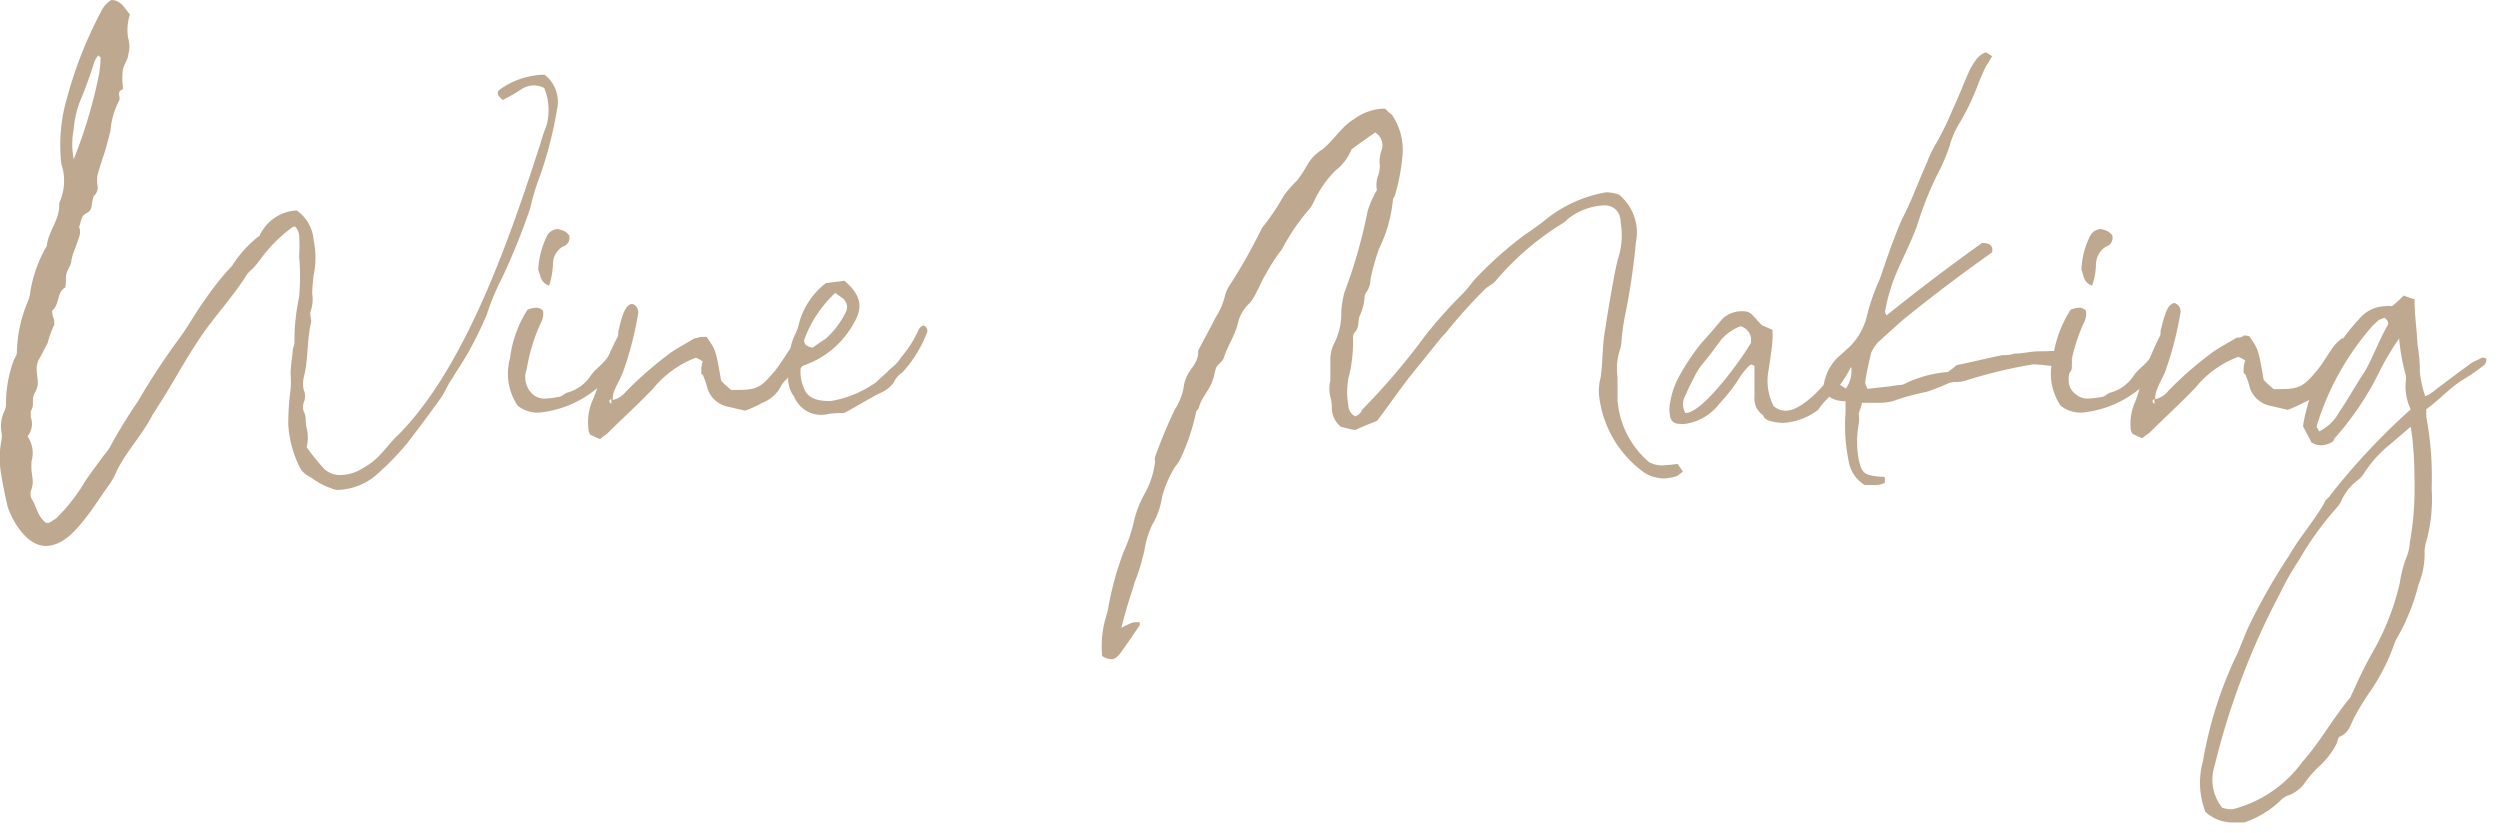 <svg id="wine_making" xmlns="http://www.w3.org/2000/svg" viewBox="0 0 117 39"><defs><style>.cls-1{fill:#bea990;}</style></defs><path class="cls-1" d="M6.08.68A2.34,2.34,0,0,0,6,1.8a1.33,1.33,0,0,1,0,.76c0,.21-.21.46-.25.72a2.7,2.7,0,0,0,0,.75v.15c-.33.1-.08.36-.18.54a3.66,3.66,0,0,0-.4,1.4c-.07.29-.14.54-.22.83s-.28.83-.39,1.26a1.64,1.64,0,0,0,0,.46.5.5,0,0,1-.11.44.29.29,0,0,0-.1.18c-.08.25,0,.54-.29.68s-.25.4-.36.65c.14.32-.07.61-.18,1a2.46,2.46,0,0,0-.18.58c0,.18-.15.36-.22.57s0,.4-.07.69c-.4.21-.25.79-.61,1.08,0,.21.07.36.11.5a.2.2,0,0,0,0,.14,4.67,4.67,0,0,0-.32.87c-.15.29-.29.57-.44.83a1,1,0,0,0-.07.46c0,.33.15.62-.07,1s0,.57-.21.9c0,0,0,.21,0,.28a.92.92,0,0,1-.15.9,1.39,1.39,0,0,1,.18,1.19c0,.07,0,.18,0,.29,0,.32.14.65,0,1a.59.59,0,0,0,0,.43c.25.36.28.87.71,1.15.18,0,.29-.14.44-.21A8.59,8.59,0,0,0,4,22.5c.29-.43.57-.79.86-1.19a2.13,2.13,0,0,0,.29-.4,24.59,24.59,0,0,1,1.3-2.12A32.9,32.9,0,0,1,8.27,16c.47-.61.83-1.29,1.3-1.94a12.9,12.9,0,0,1,1.29-1.62,5.57,5.57,0,0,1,1.23-1.37c.07,0,.07-.11.11-.14a2,2,0,0,1,1.69-1.08,1.88,1.88,0,0,1,.79,1.4,4,4,0,0,1,0,1.62,8.54,8.54,0,0,0-.07.86,1.71,1.71,0,0,1-.07.83c-.07.15.07.43,0,.61-.18.83-.11,1.7-.33,2.52a1.45,1.45,0,0,0,0,.54.76.76,0,0,1,0,.62.65.65,0,0,0,0,.39c.14.25.07.54.14.79a1.81,1.81,0,0,1,0,.9,11.34,11.34,0,0,0,.72.9,1.06,1.06,0,0,0,.86.4,1.92,1.92,0,0,0,1-.29,3.46,3.46,0,0,0,.58-.39c.43-.36.76-.87,1.12-1.19,3.2-3.21,5.29-9.4,6.66-13.64.1-.33.18-.58.28-.83a2.72,2.72,0,0,0-.1-1.77A1,1,0,0,0,24.94,4a1.05,1.05,0,0,0-.54.18,9.68,9.68,0,0,1-.87.5c-.25-.21-.28-.32-.18-.46a3.7,3.7,0,0,1,2-.72h.14a1.6,1.6,0,0,1,.58,1.62,18.68,18.68,0,0,1-.79,3.09,11.14,11.14,0,0,0-.47,1.55A31.88,31.88,0,0,1,23.5,13a11.21,11.21,0,0,0-.72,1.73A18.19,18.19,0,0,1,22,16.34c-.25.47-.58.94-.86,1.41-.18.25-.29.54-.47.82-.51.72-1.05,1.44-1.58,2.13a11.84,11.84,0,0,1-1.34,1.4,2.91,2.91,0,0,1-2,.83,3.44,3.44,0,0,1-1.19-.58A1.37,1.37,0,0,1,14.1,22a5.07,5.07,0,0,1-.61-2.16,12.6,12.6,0,0,1,.11-1.62,4.35,4.35,0,0,0,0-.72c0-.36.07-.72.1-1.08,0-.15.08-.25.08-.4A9.84,9.84,0,0,1,14,13.89,10.62,10.62,0,0,0,14,12a8.28,8.28,0,0,0,0-1,.74.74,0,0,0-.18-.39h-.1a6.71,6.71,0,0,0-1.55,1.55,4.8,4.8,0,0,1-.36.43,1.47,1.47,0,0,0-.25.25c-.62,1-1.41,1.84-2.06,2.77s-1.18,1.91-1.8,2.92l-.57.9c-.51,1-1.33,1.8-1.77,2.84a4.48,4.48,0,0,1-.39.61c-.25.36-.54.8-.83,1.19-.5.65-1.15,1.48-2,1.48S.61,24.48.35,23.69c-.1-.47-.21-.94-.28-1.41a4.38,4.38,0,0,1,0-1.69,1.11,1.11,0,0,0,0-.36,1.63,1.63,0,0,1,.14-1,.72.72,0,0,0,.07-.36,5.86,5.86,0,0,1,.36-2c.08-.18.15-.25.15-.39a6.41,6.41,0,0,1,.5-2.34,1.34,1.34,0,0,0,.11-.36,6.2,6.2,0,0,1,.79-2.27c.07-.69.61-1.23.58-1.95V9.5a2.47,2.47,0,0,0,.1-1.83A7.84,7.84,0,0,1,3.16,4.5,19.16,19.16,0,0,1,4.71.58,1.3,1.3,0,0,1,5.21,0C5.64,0,5.82.36,6.08.68ZM4.6,2.59a1.53,1.53,0,0,0-.18.29,18.55,18.55,0,0,1-.65,1.8,4.56,4.56,0,0,0-.32,1.37,3.66,3.66,0,0,0,0,1.4,22.67,22.67,0,0,0,1.19-4,6.31,6.31,0,0,0,.07-.76S4.64,2.63,4.6,2.59Z"/><path class="cls-1" d="M25.08,14.4a.44.44,0,0,1,.33.14.83.83,0,0,1-.07.51,8.43,8.43,0,0,0-.69,2.23,1.07,1.07,0,0,0,.26,1.15.81.81,0,0,0,.64.22,3.53,3.53,0,0,0,.61-.08c.15,0,.26-.18.44-.21a1.92,1.92,0,0,0,1.08-.83c.28-.36.72-.61.9-1.08a.39.39,0,0,1,.25-.25.46.46,0,0,1,.25-.07.27.27,0,0,1,.25.18,5,5,0,0,1-4.1,3,1.5,1.5,0,0,1-1-.32,2.69,2.69,0,0,1-.36-2.23,5.42,5.42,0,0,1,.82-2.27A1.49,1.49,0,0,1,25.08,14.4Zm.11-1.77A4,4,0,0,1,25.62,11a.61.61,0,0,1,.47-.28,1.13,1.13,0,0,1,.4.14l.14.14a.42.42,0,0,1-.29.54.94.94,0,0,0-.46.83,3.78,3.78,0,0,1-.18,1C25.26,13.21,25.3,12.85,25.19,12.63Z"/><path class="cls-1" d="M27.71,18.79A6.22,6.22,0,0,0,28,18a13.35,13.35,0,0,1,.9-2.23c.07-.11,0-.25.07-.36a4.46,4.46,0,0,1,.21-.76c.08-.18.18-.39.4-.43a.41.41,0,0,1,.29.43,15.81,15.81,0,0,1-.72,2.78c-.11.28-.29.57-.4.86a.93.93,0,0,0-.07.43,1.1,1.1,0,0,0,.61-.39,17.7,17.7,0,0,1,2.12-1.84c.33-.22.72-.43,1.08-.65a2.46,2.46,0,0,0,.29-.07c.11,0,.22,0,.29,0,.43.61.43.61.68,2.05a5.35,5.35,0,0,0,.47.43h.33c.93,0,1.11-.18,1.72-.9.29-.36.51-.76.8-1.15a2.2,2.2,0,0,1,.36-.33c.21.08.25.18.21.33a3.28,3.28,0,0,1-.21.57c-.11.22-.22.4-.33.62a1.43,1.43,0,0,1-.29.36,1.28,1.28,0,0,0-.28.36,1.66,1.66,0,0,1-.87.75,4.75,4.75,0,0,1-.79.36l-.9-.21a1.26,1.26,0,0,1-.86-.83,3.8,3.8,0,0,0-.18-.54c0-.07-.07-.11-.11-.15,0-.21,0-.39.07-.57a1.5,1.5,0,0,0-.32-.18,4.76,4.76,0,0,0-2,1.44c-.68.72-1.44,1.4-2.16,2.12a2.33,2.33,0,0,0-.32.25c-.18-.07-.33-.14-.47-.21a.53.53,0,0,1-.07-.18A2.58,2.58,0,0,1,27.71,18.79Zm.9.11v-.22C28.5,18.72,28.47,18.79,28.61,18.9Z"/><path class="cls-1" d="M39.52,13.14c.76.65.9,1.22.43,2a4.25,4.25,0,0,1-2.27,1.94.37.37,0,0,0-.14.07l-.07.08a1.91,1.91,0,0,0,.14.9c.18.57.76.64,1.26.64A5.12,5.12,0,0,0,41,17.89c.18-.18.36-.32.58-.54s.32-.22.61-.65A5.19,5.19,0,0,0,43,15.41a.41.41,0,0,1,.21-.18.26.26,0,0,1,.15.39,5.68,5.68,0,0,1-1.12,1.8,1.21,1.21,0,0,0-.43.51,1.59,1.59,0,0,1-.61.46c-.58.29-1.08.62-1.7.94-.25,0-.53,0-.86.07a1.36,1.36,0,0,1-1.47-.83,1.39,1.39,0,0,1-.22-1.26c.07-.1,0-.28,0-.46a2.62,2.62,0,0,1,.29-1.26,1.91,1.91,0,0,0,.15-.44,3.53,3.53,0,0,1,1.26-1.9Zm-.9,2.73a3.94,3.94,0,0,0,.94-1.22.52.52,0,0,0-.11-.68l-.36-.26a5.62,5.62,0,0,0-1.44,2.16c-.07.18.07.36.39.4C38.22,16.13,38.41,16,38.62,15.87Z"/><path class="cls-1" d="M53.16,29.12h.18s0,.11,0,.14c-.32.47-.61.9-.93,1.34-.15.18-.26.25-.4.25a.85.85,0,0,1-.43-.15,4.85,4.85,0,0,1,.25-2.05,14.92,14.92,0,0,1,.75-2.81,7.52,7.52,0,0,0,.51-1.54,5,5,0,0,1,.5-1.23,4.09,4.09,0,0,0,.47-1.47.43.43,0,0,1,0-.22,22.81,22.81,0,0,1,.93-2.23,2.74,2.74,0,0,0,.4-1,1.78,1.78,0,0,1,.21-.65c.22-.36.51-.64.47-1.08.25-.5.54-1,.83-1.58a3.24,3.24,0,0,0,.43-1,1.55,1.55,0,0,1,.18-.43,25.39,25.39,0,0,0,1.55-2.74,10.34,10.34,0,0,0,1-1.48,5.06,5.06,0,0,1,.65-.75,6.29,6.29,0,0,0,.51-.79A2,2,0,0,1,61.88,7c.54-.43.9-1.08,1.51-1.44a2.48,2.48,0,0,1,1.26-.47h.18a2.45,2.45,0,0,0,.32.29,2.93,2.93,0,0,1,.47,2.05,9,9,0,0,1-.33,1.69c0,.07-.1.15-.1.22a6.59,6.59,0,0,1-.65,2.3,9.88,9.88,0,0,0-.4,1.44,1.09,1.09,0,0,1-.18.58.41.41,0,0,0-.1.29,2.5,2.5,0,0,1-.22.82c-.11.26,0,.54-.25.8a.42.42,0,0,0-.07.28,6.59,6.59,0,0,1-.22,1.88,3.54,3.54,0,0,0,0,1.22.61.61,0,0,0,.33.54.85.85,0,0,0,.21-.14c.08-.08.08-.15.15-.22a31.83,31.83,0,0,0,2.91-3.42,21.37,21.37,0,0,1,1.73-1.94c.22-.22.4-.47.61-.72A18.26,18.26,0,0,1,71.34,11a13.43,13.43,0,0,0,1.12-.82A6.2,6.2,0,0,1,75.16,9a1.79,1.79,0,0,1,.61.11,2.29,2.29,0,0,1,.79,2.23,31.59,31.59,0,0,1-.47,3.24,10.62,10.62,0,0,0-.21,1.47,1.3,1.3,0,0,1-.07.33,2.8,2.8,0,0,0-.11,1.26c0,.36,0,.72,0,1.08a4.22,4.22,0,0,0,1.48,2.91,1.28,1.28,0,0,0,.61.15,6.47,6.47,0,0,0,.72-.07l.25.36a2.79,2.79,0,0,1-.28.21,2.14,2.14,0,0,1-.62.11,1.72,1.72,0,0,1-1.08-.4,5.14,5.14,0,0,1-1.94-3.45,2.34,2.34,0,0,1,.07-.87c.11-.75.07-1.54.22-2.3.07-.5.47-2.92.61-3.31a3.54,3.54,0,0,0,.11-1.62c0-.54-.33-.83-.76-.83a2.94,2.94,0,0,0-1.73.65,1.12,1.12,0,0,1-.21.18A13,13,0,0,0,70,13.14c-.1.14-.35.25-.5.39a24.71,24.71,0,0,0-1.8,2c-.11.14-.22.22-.32.36L66,17.6c-.54.69-1,1.37-1.55,2.09-.32.14-.65.25-1,.43-.22,0-.47-.11-.69-.14a1.15,1.15,0,0,1-.43-.94,2,2,0,0,0-.07-.47,1.59,1.59,0,0,1,0-.75c0-.36,0-.72,0-1.08a1.71,1.71,0,0,1,.15-.61,3.12,3.12,0,0,0,.36-1.59,6,6,0,0,1,.14-.83A23.66,23.66,0,0,0,64,9.9a4.36,4.36,0,0,1,.44-1,1.27,1.27,0,0,1,.07-.72,1.84,1.84,0,0,0,.07-.43,1.43,1.43,0,0,1,.07-.69.71.71,0,0,0-.29-.86c-.36.25-.72.5-1.11.79a2.37,2.37,0,0,1-.76,1,5.18,5.18,0,0,0-1,1.44,2.28,2.28,0,0,1-.18.32A9.55,9.55,0,0,0,60,11.66a8.39,8.39,0,0,0-.75,1.15c-.18.29-.29.58-.43.83a2.44,2.44,0,0,1-.33.54,1.87,1.87,0,0,0-.57,1c-.15.58-.47,1-.65,1.58-.07.18-.29.29-.36.47s-.07.36-.15.54c-.14.47-.5.79-.64,1.26,0,.11-.15.18-.15.29a9.85,9.85,0,0,1-.75,2.2,2.64,2.64,0,0,1-.22.32,5,5,0,0,0-.61,1.4,3.66,3.66,0,0,1-.47,1.33,4.13,4.13,0,0,0-.36,1.19A11.58,11.58,0,0,1,53.2,27a3.8,3.8,0,0,0-.18.54c-.18.54-.36,1.12-.54,1.84C52.91,29.16,53,29.12,53.16,29.12Z"/><path class="cls-1" d="M82.47,19.4a.93.93,0,0,1-.36-.83c0-.5,0-1,0-1.44a.34.34,0,0,0-.15-.07c-.1,0-.46.47-.5.54a8.07,8.07,0,0,1-1,1.3,2.45,2.45,0,0,1-1.54.93,1.5,1.5,0,0,1-.4,0,.39.39,0,0,1-.36-.36,1.56,1.56,0,0,1,0-.61,3.75,3.75,0,0,1,.47-1.33,10.36,10.36,0,0,1,1-1.48c.37-.4.69-.79,1-1.15a1.34,1.34,0,0,1,1-.33.52.52,0,0,1,.36.15c.14.14.29.32.47.5l.5.22a.94.94,0,0,0,0,.21c0,.54-.11,1.08-.18,1.62A2.63,2.63,0,0,0,83,19a.86.86,0,0,0,.58.22c.94,0,2.45-1.87,2.74-2.67,0-.14.21-.25.32-.36.25.11.29.29.22.44a5.76,5.76,0,0,1-1.08,1.8,3.35,3.35,0,0,0-.69.75,3,3,0,0,1-1.62.61,2.14,2.14,0,0,1-.65-.1s-.07,0-.18-.08S82.54,19.44,82.47,19.4Zm-1-4.14a2.32,2.32,0,0,0-.93.65c-.29.4-.61.83-.94,1.22a3.73,3.73,0,0,0-.36.62c-.14.25-.25.5-.36.75a.8.8,0,0,0,0,.83c.83,0,2.7-2.63,3.06-3.28A.67.67,0,0,0,81.42,15.26Z"/><path class="cls-1" d="M85.75,18.65c-.44-.22-.47-.51-.33-.94a2.32,2.32,0,0,1,.54-.94c.15-.14.29-.25.4-.36a3,3,0,0,0,1-1.58,9.9,9.9,0,0,1,.61-1.76c.25-.72.5-1.48.79-2.2.18-.5.43-.94.65-1.44s.5-1.22.79-1.87a5.31,5.31,0,0,1,.4-.83,13.47,13.47,0,0,0,.79-1.62c.29-.61.54-1.29.83-1.91.18-.28.32-.61.72-.75a3,3,0,0,1,.29.18c-.11.18-.18.32-.26.43s-.25.54-.36.79a11.35,11.35,0,0,1-.86,1.84,4.08,4.08,0,0,0-.5,1.11,8.55,8.55,0,0,1-.62,1.44,16.71,16.71,0,0,0-.93,2.38l-.22.54c-.29.68-.65,1.37-.9,2.05a8.6,8.6,0,0,0-.36,1.37s0,.07.07.18c1.48-1.19,3-2.34,4.47-3.39.29,0,.54.08.47.44-1.41,1-2.85,2.08-4.22,3.2l-1.11,1a1.89,1.89,0,0,0-.33.5c-.1.43-.21.9-.28,1.37,0,.11.07.22.11.32.54-.07,1-.1,1.43-.18a.57.57,0,0,0,.33-.07,5.61,5.61,0,0,1,2-.54,3.5,3.5,0,0,0,.4-.32c.76-.15,1.44-.33,2.16-.47.18,0,.36,0,.54-.07.4,0,.79-.11,1.19-.11h.29a4.66,4.66,0,0,1,.72,0,.76.76,0,0,1,.43.28c.11.11.07.26.07.4a.38.38,0,0,1-.29.43c-.14-.14-.29-.25-.43-.39a9.88,9.88,0,0,0-1.08-.11,22.34,22.34,0,0,0-3.13.75,1.71,1.71,0,0,1-.47.08.83.83,0,0,0-.4.07,10.31,10.31,0,0,1-1,.39,10.68,10.68,0,0,0-1.59.44,2.83,2.83,0,0,1-.54.07c-.29,0-.57,0-.9,0,0,.18-.11.36-.14.51a1.91,1.91,0,0,1,0,.47,4.56,4.56,0,0,0,0,1.69c.14.65.29.72,1,.79.07,0,.11,0,.14,0s.08,0,.08.07v.21a.9.9,0,0,1-.44.11c-.18,0-.35,0-.5,0a1.62,1.62,0,0,1-.76-1.16,8,8,0,0,1-.14-2.19v-.58C86.14,18.79,85.89,18.72,85.75,18.65Zm.21-.72c.15.07.29.18.43.25a1.44,1.44,0,0,0,.25-1A1.22,1.22,0,0,0,86,17.93Z"/><path class="cls-1" d="M97.3,14.4a.41.41,0,0,1,.32.14.83.83,0,0,1-.07.51,8.42,8.42,0,0,0-.68,2.23c-.07.39-.15.83.25,1.15a.85.85,0,0,0,.65.22,3.66,3.66,0,0,0,.61-.08c.14,0,.25-.18.43-.21a1.88,1.88,0,0,0,1.08-.83c.29-.36.72-.61.9-1.08a.44.44,0,0,1,.25-.25.53.53,0,0,1,.26-.07.27.27,0,0,1,.25.18,5,5,0,0,1-4.11,3,1.52,1.52,0,0,1-1-.32,2.69,2.69,0,0,1-.36-2.23,5.44,5.44,0,0,1,.83-2.27A1.34,1.34,0,0,1,97.3,14.4Zm.11-1.77A3.81,3.81,0,0,1,97.84,11a.6.6,0,0,1,.47-.28,1,1,0,0,1,.39.14l.15.14a.43.43,0,0,1-.29.54,1,1,0,0,0-.47.83,3.13,3.13,0,0,1-.18,1C97.48,13.21,97.52,12.85,97.41,12.63Z"/><path class="cls-1" d="M99.93,18.79a5,5,0,0,0,.25-.83,15.31,15.31,0,0,1,.9-2.23c.07-.11,0-.25.07-.36a4.47,4.47,0,0,1,.22-.76c.07-.18.18-.39.39-.43a.41.41,0,0,1,.29.43,15.81,15.81,0,0,1-.72,2.78c-.11.28-.29.57-.39.86a.93.93,0,0,0-.07.43,1.1,1.1,0,0,0,.61-.39,16.27,16.27,0,0,1,2.12-1.84c.32-.22.72-.43,1.08-.65.07,0,.22,0,.29-.07s.21,0,.29,0c.43.61.43.61.68,2.05a5.35,5.35,0,0,0,.47.43h.32c.94,0,1.12-.18,1.73-.9.29-.36.5-.76.79-1.15a2.7,2.7,0,0,1,.36-.33c.22.08.25.18.22.33a4.45,4.45,0,0,1-.22.57l-.32.62a1.43,1.43,0,0,1-.29.36,1.15,1.15,0,0,0-.29.36,1.6,1.6,0,0,1-.86.75,5.15,5.15,0,0,1-.79.36l-.9-.21a1.27,1.27,0,0,1-.87-.83,2.85,2.85,0,0,0-.18-.54c0-.07-.07-.11-.11-.15,0-.21,0-.39.08-.57a1.35,1.35,0,0,0-.33-.18,4.67,4.67,0,0,0-2,1.44c-.69.72-1.44,1.4-2.16,2.12a2.39,2.39,0,0,0-.33.25c-.18-.07-.32-.14-.46-.21a.62.62,0,0,1-.08-.18A2.58,2.58,0,0,1,99.93,18.79Zm.9.11v-.22C100.72,18.72,100.69,18.79,100.83,18.9Z"/><path class="cls-1" d="M112.6,17.75s0-.11,0-.15a9.41,9.41,0,0,1-.32-1.76,12.27,12.27,0,0,0-.9,1.51,14,14,0,0,1-2.09,3.13c-.07.07-.07.15-.11.18a1.05,1.05,0,0,1-.54.18.86.86,0,0,1-.47-.14c-.1-.22-.25-.47-.39-.76a8.06,8.06,0,0,1,1.62-3.71,8.64,8.64,0,0,1,1-1.29,1.62,1.62,0,0,1,1.22-.61,1.23,1.23,0,0,1,.33,0,6.15,6.15,0,0,0,.54-.5A4.1,4.1,0,0,0,113,14c0,.76.11,1.44.14,2.13a7,7,0,0,1,.11,1.29,5,5,0,0,0,.25,1.12,1.21,1.21,0,0,0,.33-.18c.61-.47,1.19-.9,1.83-1.37.11-.07.29-.14.44-.22s.18,0,.25,0a.33.33,0,0,1-.15.36c-.32.25-.64.47-1,.68-.61.4-1.08.94-1.65,1.34,0,.18,0,.28,0,.36a15,15,0,0,1,.25,3.34,7.47,7.47,0,0,1-.25,2.49,1.85,1.85,0,0,0-.08.46,3.74,3.74,0,0,1-.28,1.55A9.89,9.89,0,0,1,112.1,30a9.51,9.51,0,0,1-1.26,2.48,12.37,12.37,0,0,0-.65,1.08c-.18.33-.25.72-.65.9-.11,0-.14.22-.18.33a3.72,3.72,0,0,1-.86,1.11,4.64,4.64,0,0,0-.62.72,1.63,1.63,0,0,1-.72.58,1,1,0,0,0-.46.29,4.64,4.64,0,0,1-1.66,1h-.5a1.87,1.87,0,0,1-1.33-.5,3.8,3.8,0,0,1-.11-2.38,18.89,18.89,0,0,1,1.51-4.82c.25-.5.4-1,.68-1.58A28.69,28.69,0,0,1,107.13,26c.5-.87,1.15-1.59,1.66-2.48,0-.11.21-.22.28-.36a31.25,31.25,0,0,1,3.75-4A2.53,2.53,0,0,1,112.6,17.75Zm-.76,3.06a5.57,5.57,0,0,0-1.15,1.26,1.64,1.64,0,0,1-.29.36,2.51,2.51,0,0,0-.79.93,1.36,1.36,0,0,1-.25.4,14.38,14.38,0,0,0-1.76,2.44,12.7,12.7,0,0,0-.87,1.52,34.94,34.94,0,0,0-3.09,8.13A2.1,2.1,0,0,0,104,37.8a1.24,1.24,0,0,0,.5.07,5.82,5.82,0,0,0,3.24-2.2c.83-.93,1.44-2.05,2.23-3,.07-.07.07-.18.15-.29a19.47,19.47,0,0,1,1-2,11.84,11.84,0,0,0,1.19-3.09,5.38,5.38,0,0,1,.29-1.15,2.16,2.16,0,0,0,.18-.76A13.47,13.47,0,0,0,113,23c0-.72,0-1.41-.07-2.13a8.75,8.75,0,0,0-.11-.9Zm-2.37-1.52c.4-.57.72-1.18,1.11-1.76s.72-1.55,1.16-2.3c.07-.11,0-.26-.15-.36l-.25.1c-.11.08-.18.18-.29.26a12.75,12.75,0,0,0-2.63,4.71c0,.07.08.15.11.25A2.06,2.06,0,0,0,109.47,19.29Z"/></svg>